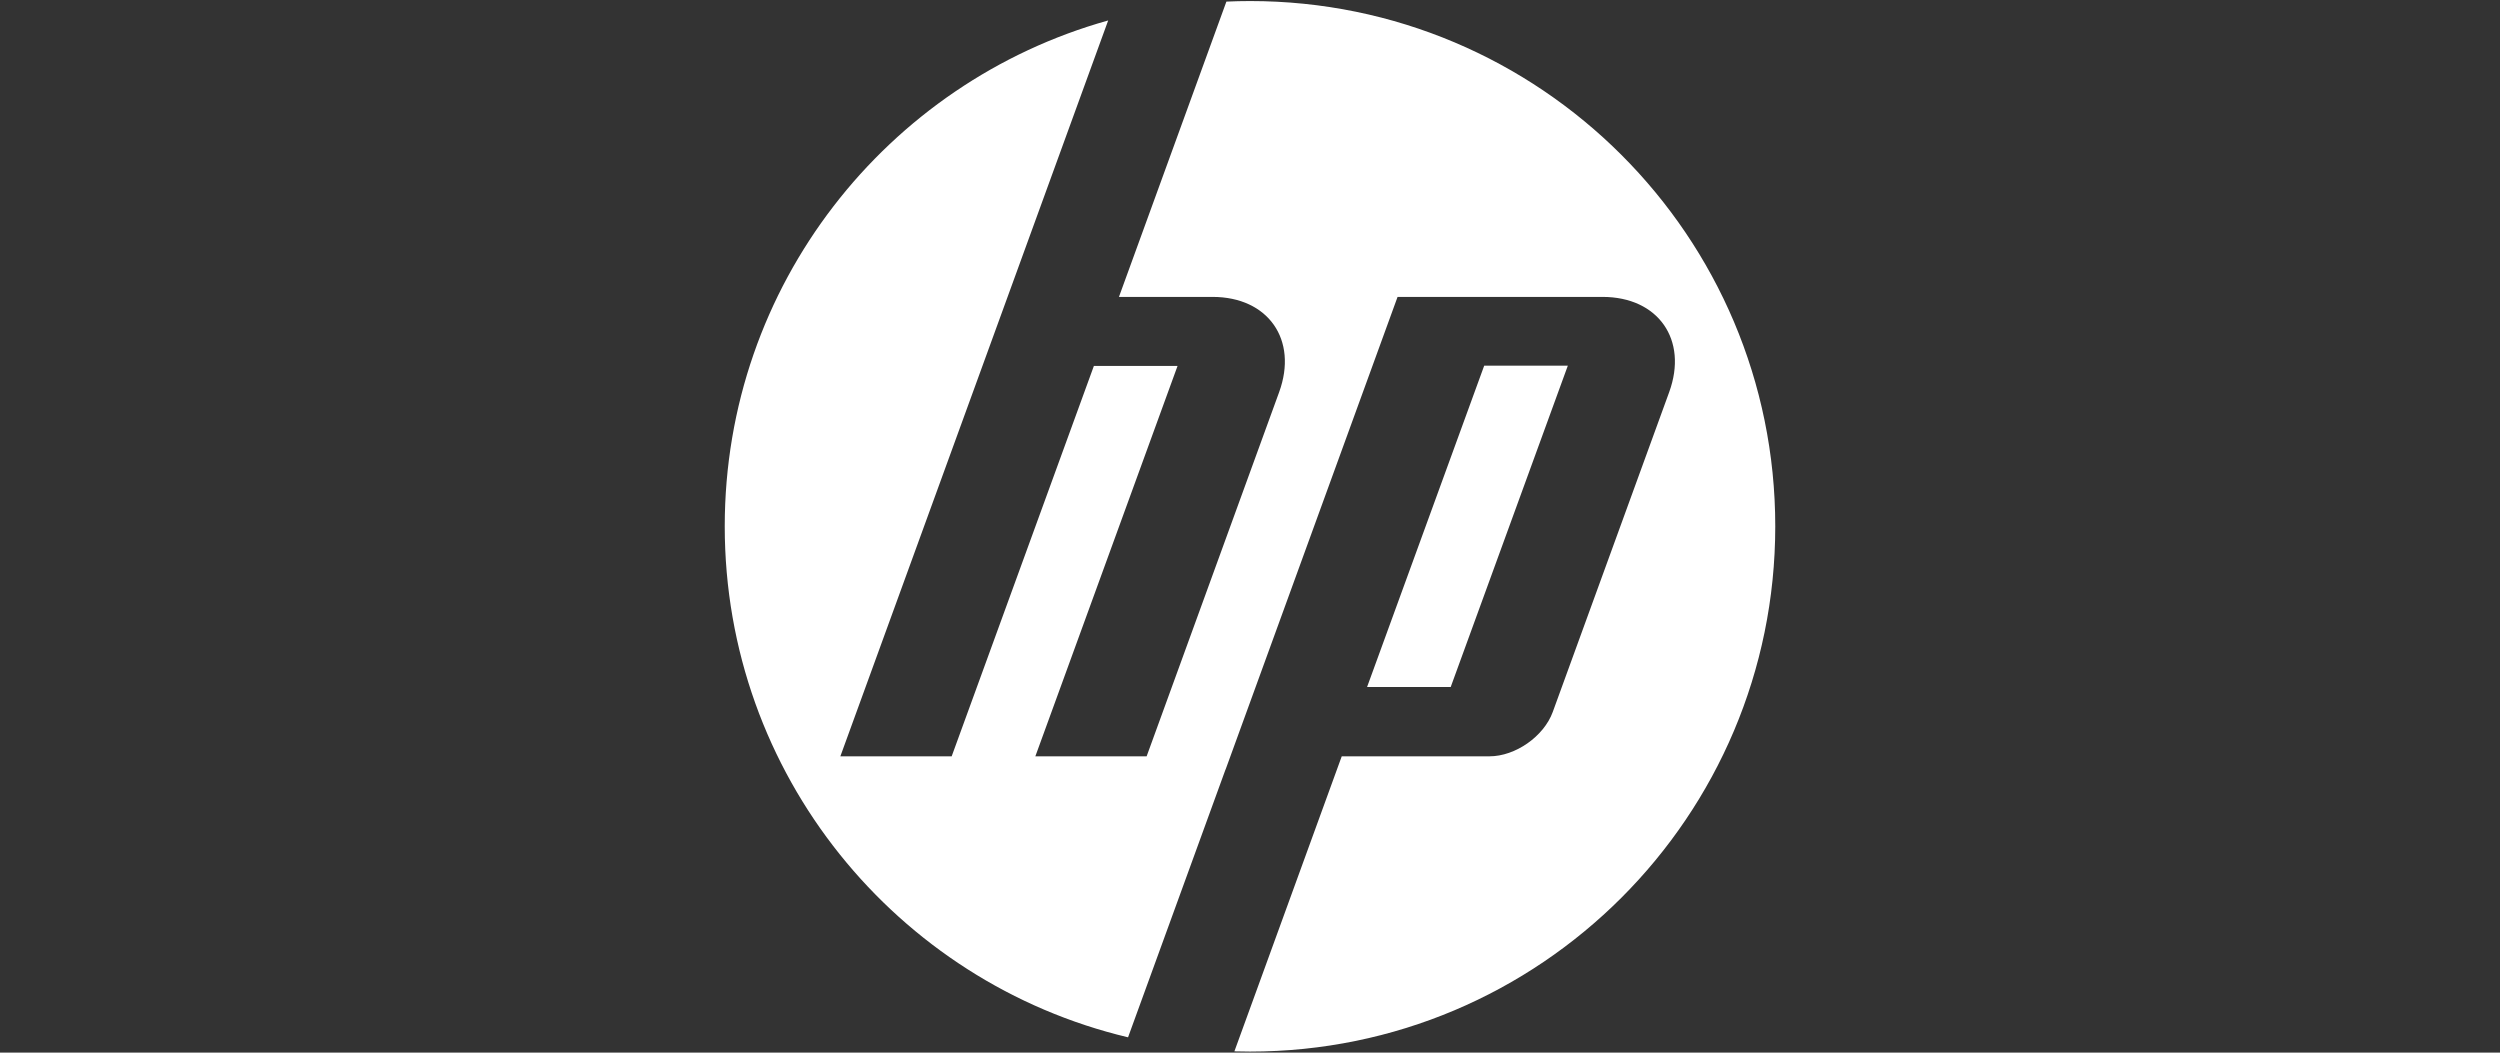 <?xml version="1.0" encoding="UTF-8"?>
<svg xmlns="http://www.w3.org/2000/svg" width="190" height="80" viewBox="0 0 190 80" fill="none">
  <rect x="0" y="0" width="190" height="80" fill="#333333" stroke="none"/>
  <g clip-path="url(#clip0_232_213)">
    <path d="M134.92 40C134.92 17.952 117.048 0.08 95 0.08C94.399 0.08 93.801 0.095 93.206 0.122L85.04 22.565H92.152C96.383 22.565 98.663 25.823 97.215 29.802L87.143 57.482L78.686 57.48L89.494 27.811H83.135L72.327 57.48H63.867L76.576 22.565L84.222 1.554C67.411 6.257 55.08 21.688 55.08 40C55.08 58.855 68.155 74.657 85.732 78.836L93.141 58.478H93.147L106.215 22.565H121.792C126.027 22.565 128.306 25.823 126.858 29.802L118.008 54.113C117.334 55.965 115.17 57.48 113.2 57.48H101.972L93.814 79.902C94.208 79.912 94.604 79.92 95 79.92C117.048 79.92 134.92 62.047 134.92 40Z" fill="white"></path>
    <path d="M119.155 27.791H112.799L103.897 52.214H110.253L119.155 27.791Z" fill="white"></path>
  </g>
  <defs>
    <clipPath id="clip0_232_213">
      <rect width="80" height="80" fill="white" transform="translate(55)"></rect>
    </clipPath>
  </defs>
</svg>
